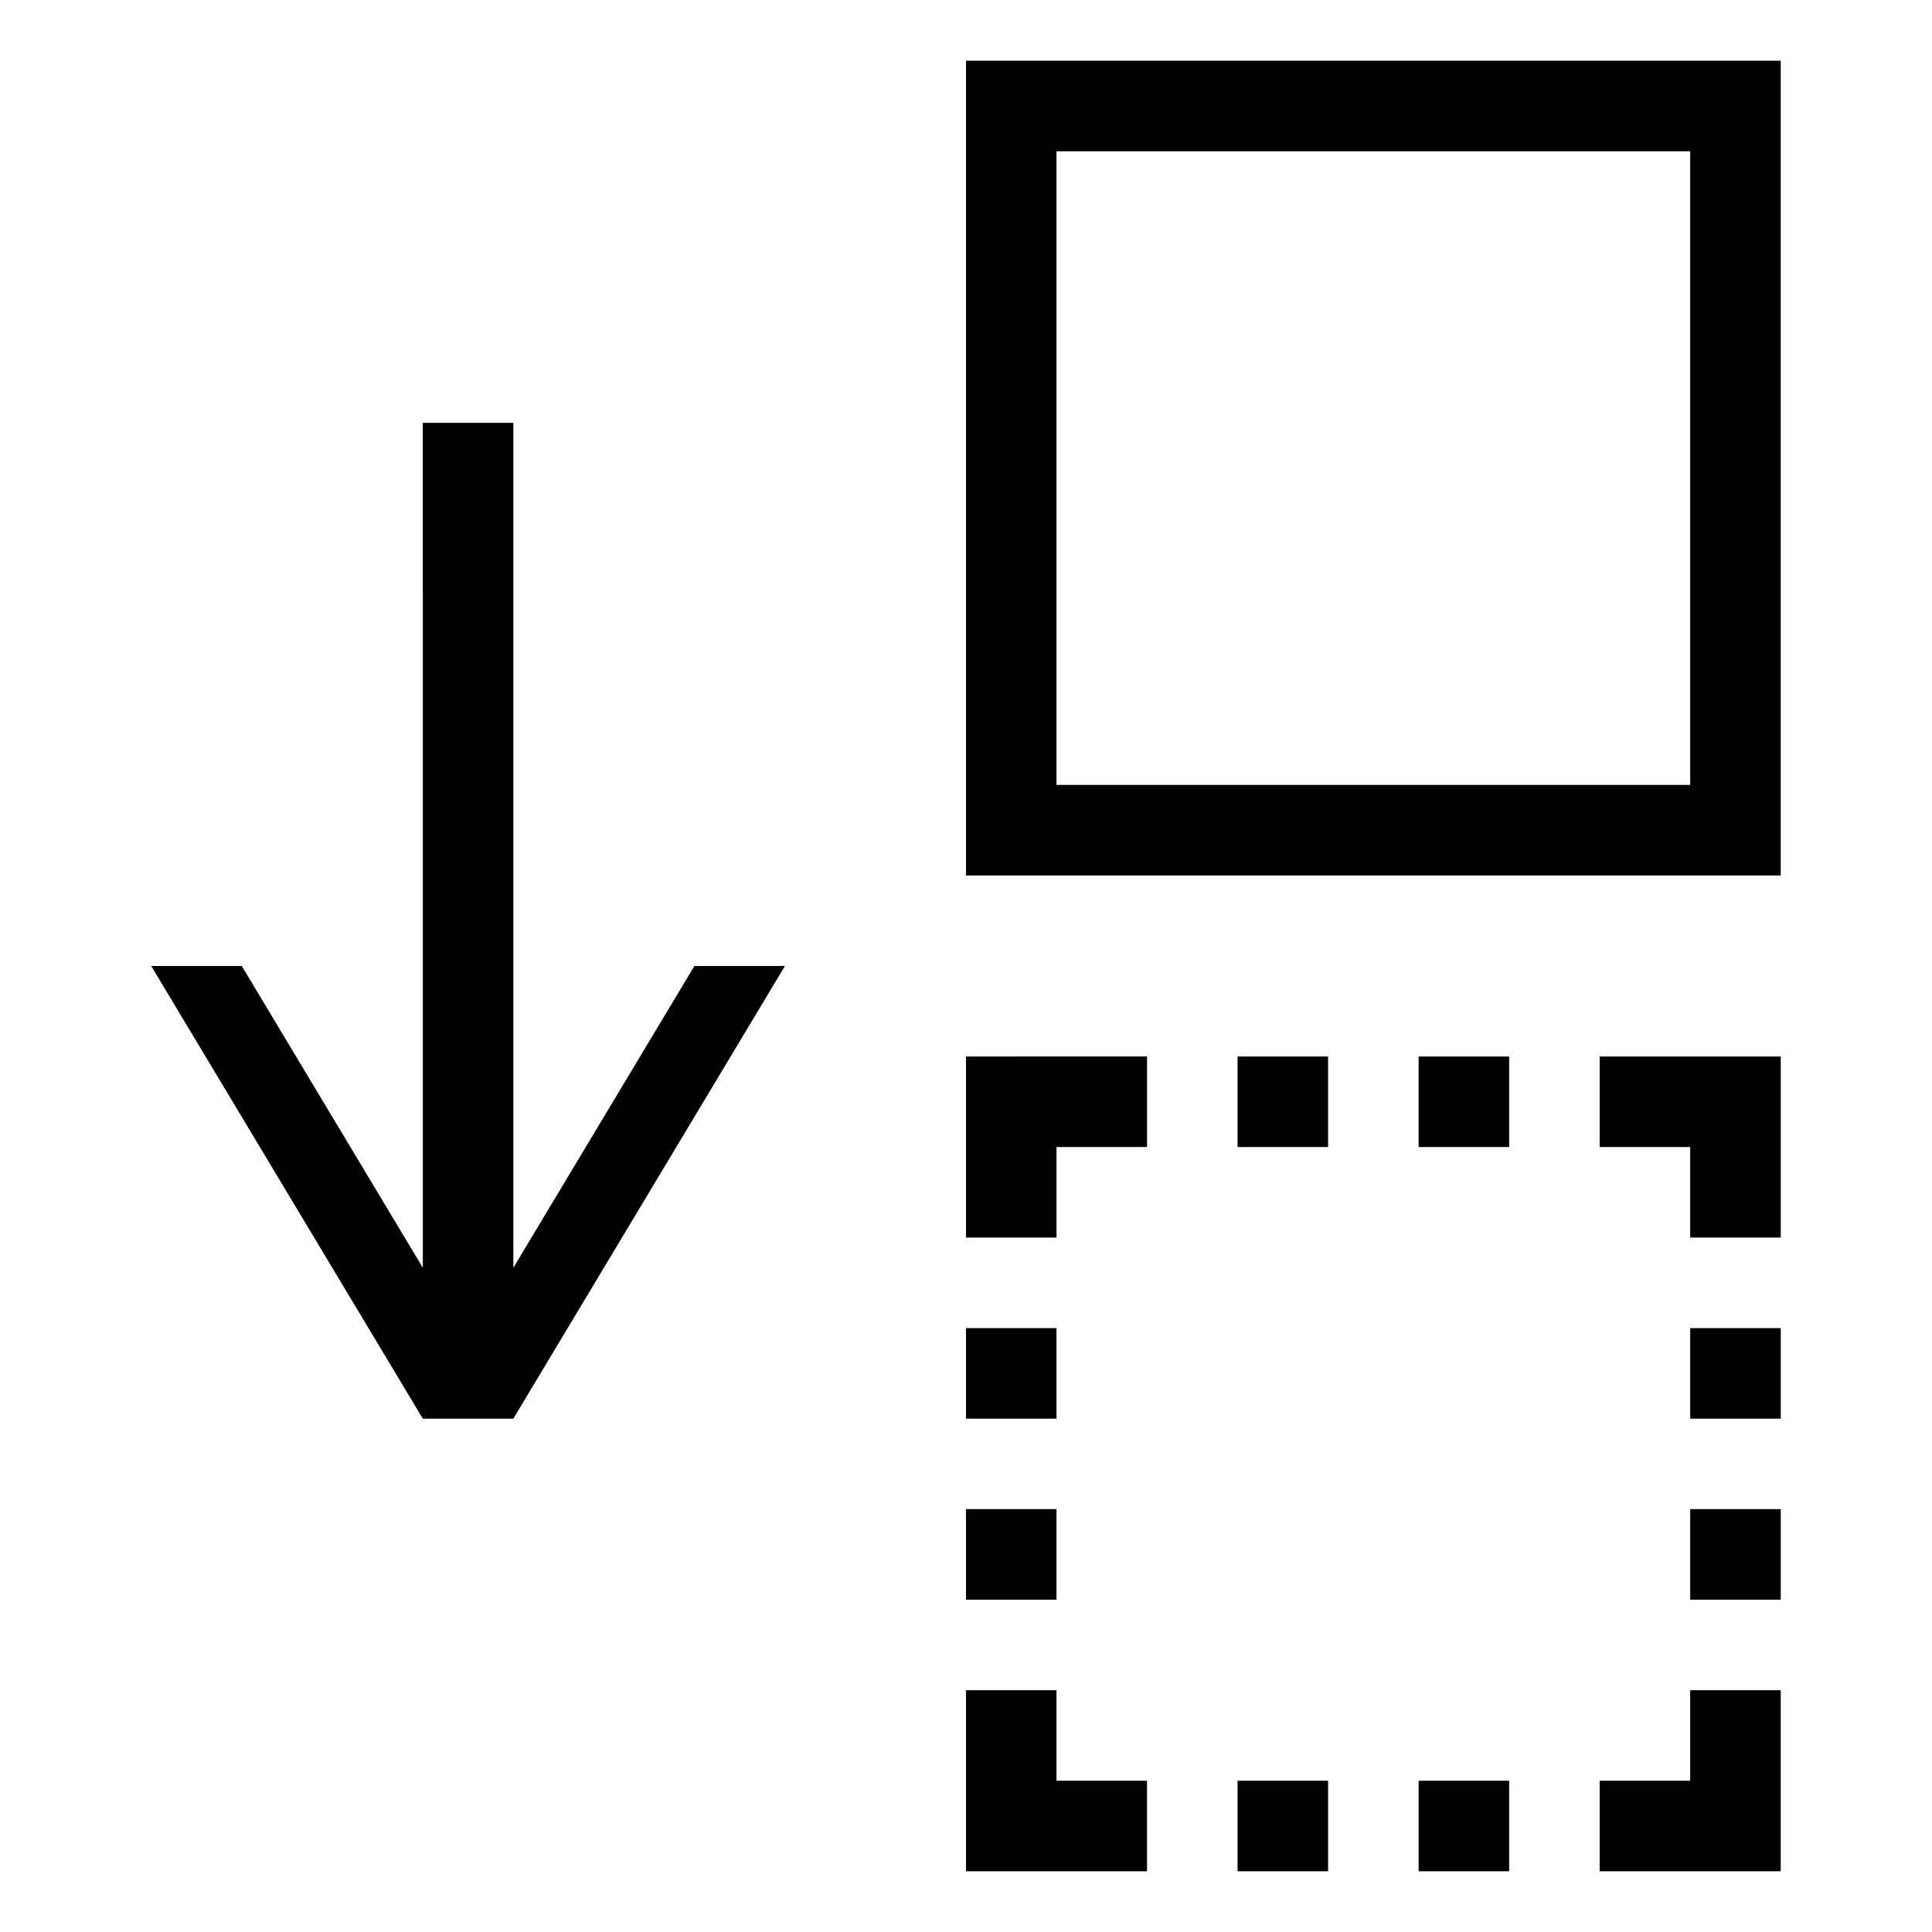 <?xml version="1.0" encoding="UTF-8"?>
<!-- Uploaded to: ICON Repo, www.svgrepo.com, Generator: ICON Repo Mixer Tools -->
<svg fill="#000000" width="800px" height="800px" version="1.1" viewBox="144 144 512 512" xmlns="http://www.w3.org/2000/svg">
 <path d="m328.02 400h23.992l-71.973 119.96h-23.992l-71.969-119.96h23.992l47.984 79.969-0.004-223.91h23.992v223.91zm287.89-239.91v215.92h-215.92v-215.92zm-23.988 23.996h-167.94v167.93h167.94zm0 431.83h-23.996v23.992h47.984v-47.984h-23.992v23.992zm0-47.984h23.992v-23.992h-23.992zm0-47.977h23.992v-23.992h-23.992zm-23.996-95.969v23.992h23.996v23.992h23.992v-47.977h-47.988zm-47.977 23.988h23.992v-23.992h-23.992zm-47.988 0h23.996v-23.992h-23.996zm-71.969-23.988v47.977h23.992v-23.992h23.992v-23.992l-47.984 0.004zm23.988 71.977h-23.988v23.992h23.992zm0 47.977h-23.988v23.992h23.992zm0 47.984h-23.988v47.984h47.977v-23.992h-23.992v-23.992zm47.98 47.98h23.996v-23.992h-23.996zm47.988 0h23.992v-23.992l-23.992 0.004z"/>
</svg>